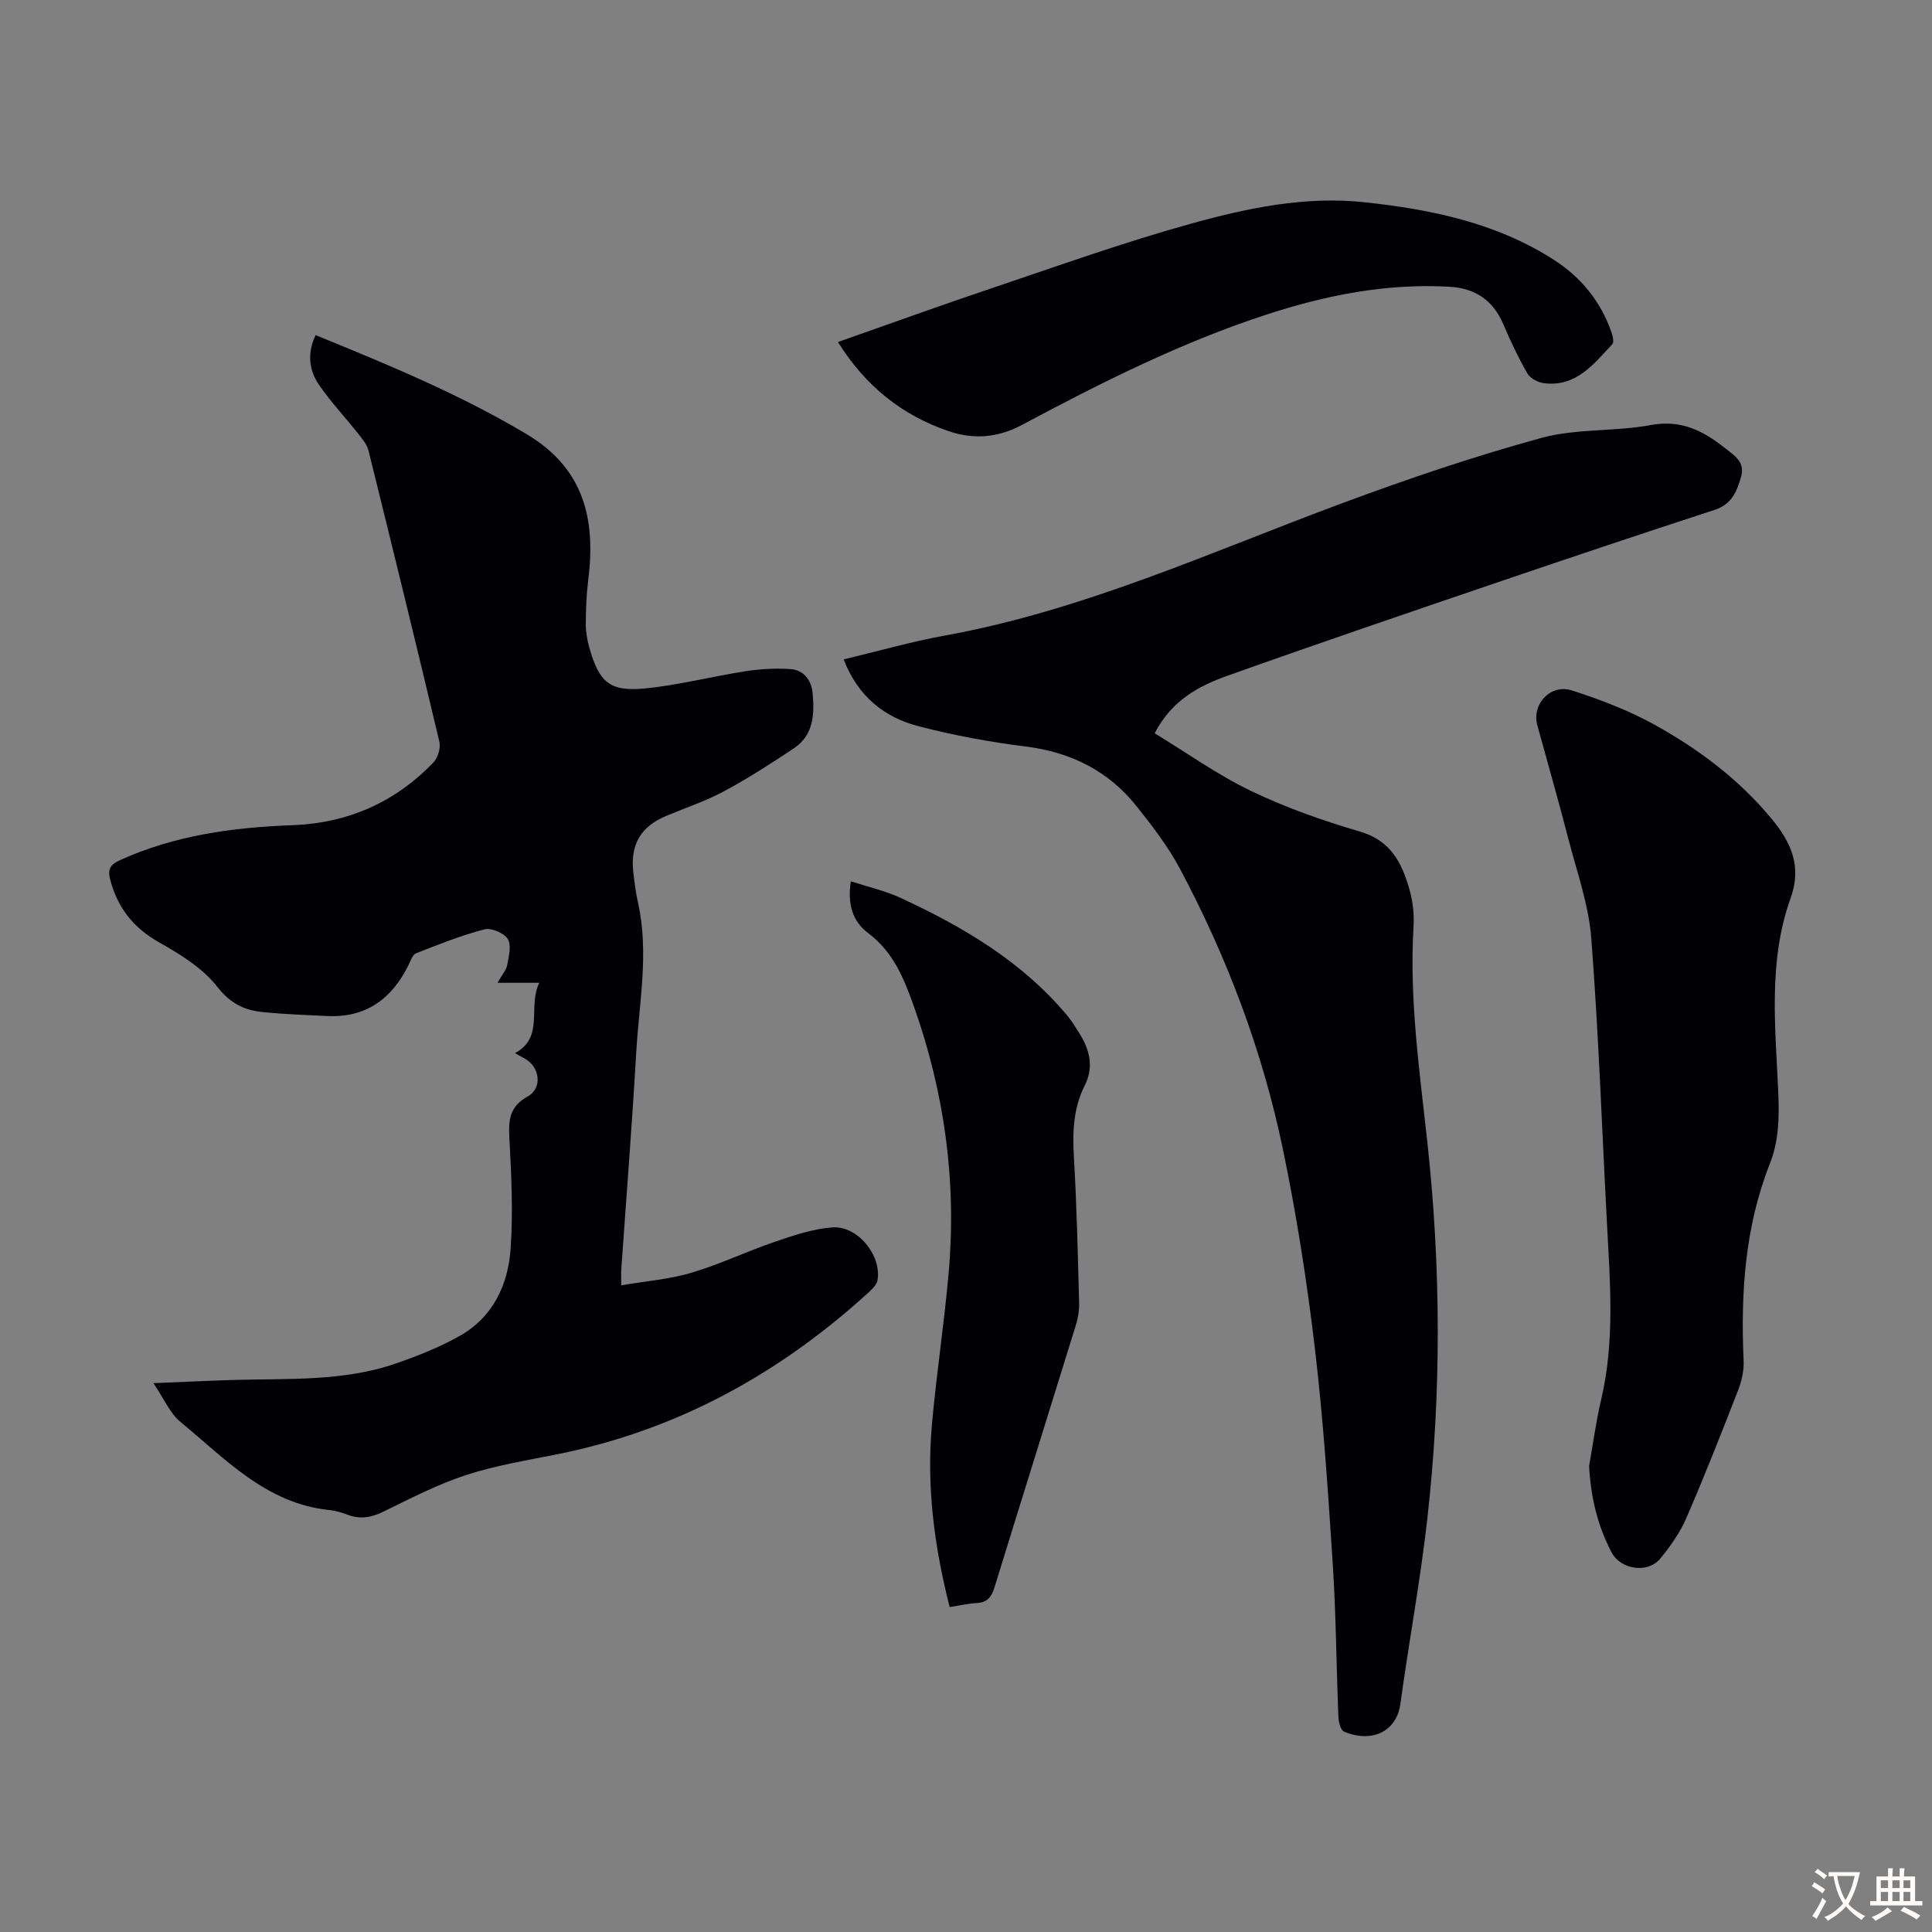 <svg enable-background="new 0 0 400 400" viewBox="0 0 400 400" xmlns="http://www.w3.org/2000/svg"><rect x="0" y="0" width="400" height="400" fill="#808080" stroke="none"/><g fill="#010105"><path d="m65.34 69.38c14.95 6.1 29.78 12.21 43.68 20.5 11.92 7.1 14.35 17.64 12.77 30.2-.38 2.99-.49 6.02-.51 9.04-.01 1.65.28 3.35.73 4.95 2.02 7.2 4.24 9.18 11.57 8.46 6.97-.69 13.83-2.48 20.78-3.56 3.04-.47 6.18-.65 9.25-.45 2.79.18 4.38 2.29 4.63 4.97.4 4.32.24 8.69-3.86 11.43-4.72 3.14-9.5 6.23-14.49 8.91-3.82 2.05-8 3.43-12.02 5.12-5.22 2.2-7.4 5.92-6.75 11.64.24 2.11.51 4.22.97 6.29 2.32 10.39.23 20.73-.37 31.08-.86 14.97-2.05 29.92-3.09 44.87-.05.76-.01 1.53-.01 3.28 5.05-.86 9.94-1.24 14.54-2.6 5.87-1.74 11.45-4.43 17.26-6.41 3.87-1.32 7.87-2.68 11.9-2.98 5.23-.4 10.24 5.81 9.36 10.92-.16.95-1.12 1.87-1.9 2.59-18.48 16.84-39.65 28.49-64.32 33.44-6.35 1.28-12.82 2.32-18.95 4.32-5.9 1.93-11.51 4.83-17.11 7.57-2.47 1.21-4.75 1.64-7.33.69-1.25-.46-2.57-.88-3.89-1.01-13.07-1.35-21.51-10.59-30.81-18.24-2.2-1.81-3.42-4.82-5.6-8.03 6.09-.25 11.25-.5 16.41-.66 11.38-.34 22.89.38 33.88-3.45 4.51-1.57 9.04-3.36 13.18-5.71 6.89-3.91 9.99-10.63 10.49-18.15.5-7.56.15-15.19-.27-22.77-.21-3.75.04-6.55 3.79-8.62 3.14-1.73 2.53-6.2-.69-7.89-.58-.3-1.14-.63-1.93-1.08 6.14-3.34 2.58-9.5 5.01-14.56-3 0-5.43 0-8.63 0 .96-1.72 1.83-2.67 2.02-3.75.32-1.78.9-4.07.09-5.33-.79-1.24-3.4-2.35-4.81-1.99-4.83 1.26-9.51 3.12-14.17 4.96-.74.29-1.14 1.58-1.58 2.47-3.44 6.95-8.77 10.9-16.78 10.52-4.46-.21-8.93-.37-13.37-.82-3.8-.38-6.7-1.75-9.4-5.21-3.02-3.88-7.66-6.74-12.06-9.22-5.37-3.03-8.63-7.2-10.15-13.05-.56-2.17.1-3.1 2.12-4.01 11.33-5.12 23.33-6.75 35.59-7.2 11.49-.42 21.29-4.73 29.24-13.01.93-.97 1.52-3.01 1.21-4.31-4.77-20.11-9.7-40.19-14.67-60.26-.3-1.2-1.21-2.31-2.01-3.33-2.7-3.41-5.7-6.61-8.17-10.17-2.11-3.04-2.58-6.57-.77-10.39z"/><path d="m174.67 136.52c7.1-1.69 13.97-3.67 20.98-4.94 28.83-5.23 55.31-17.42 82.51-27.5 13.49-5 27.16-9.64 41.03-13.43 7.23-1.97 15.15-1.26 22.6-2.65 6.25-1.16 10.8 1.17 15.29 4.73 1.94 1.54 4.25 2.85 3.41 5.89-.84 3.05-1.92 5.78-5.48 6.94-14.77 4.81-29.5 9.75-44.2 14.75-18.92 6.44-37.84 12.88-56.66 19.59-5.89 2.1-11.51 5.01-15.09 11.92 6.64 4.03 12.99 8.59 19.94 11.93 7.22 3.47 14.88 6.17 22.58 8.42 6.38 1.87 8.69 6.53 10.24 12.01.69 2.43.99 5.1.84 7.62-.91 15.06 1.25 29.89 2.87 44.79 2.82 26 2.91 52.06-.04 78.05-1.45 12.76-3.81 25.42-5.56 38.15-.78 5.7-5.87 8.15-11.65 5.73-.71-.3-1.14-1.99-1.18-3.06-.43-10.51-.48-21.04-1.16-31.53-.97-14.95-1.95-29.91-3.71-44.78-1.64-13.83-3.79-27.64-6.63-41.27-4.23-20.33-11.54-39.68-21.31-58.02-2.45-4.6-5.7-8.83-8.96-12.92-5.84-7.33-13.58-11.2-22.95-12.38-7.41-.93-14.82-2.29-22.05-4.16-7.25-1.83-12.74-6.27-15.66-13.88z"/><path d="m329.01 303.51c.82-4.61 1.44-9.27 2.51-13.82 2.81-11.97 1.84-24.02 1.2-36.08-1.05-19.78-1.74-39.58-3.26-59.33-.53-6.92-2.96-13.7-4.72-20.5-2.04-7.9-4.29-15.74-6.45-23.61-1.2-4.39 2.75-8.67 7.21-7.21 5.8 1.89 11.61 4.08 16.94 7.02 9.24 5.1 17.66 11.42 24.45 19.66 3.94 4.79 6.2 9.74 3.85 16.27-4.71 13.08-3.16 26.71-2.57 40.19.22 5.1.15 10.05-1.74 14.83-5.2 13.18-6.05 26.9-5.43 40.86.09 2.03-.43 4.22-1.18 6.14-3.44 8.85-6.92 17.69-10.7 26.4-1.3 3-3.28 5.8-5.37 8.35-2.59 3.16-8.22 2.32-10.12-1.33-2.9-5.55-4.3-11.49-4.62-17.84z"/><path d="m196.62 332.72c-3.23-12.66-4.82-25.15-3.67-37.85.94-10.46 2.53-20.86 3.46-31.33 1.66-18.85-.83-37.17-7.16-55.07-2.11-5.95-4.3-11.37-9.5-15.28-3.3-2.47-4.3-6.06-3.6-10.73 3.59 1.17 7.08 1.95 10.26 3.42 12.98 5.99 25.16 13.18 34.51 24.33.93 1.11 1.69 2.36 2.47 3.59 2.19 3.47 3.18 7.03 1.16 11.01-2.39 4.73-2.5 9.79-2.2 15.02.59 9.94.8 19.89 1.07 29.85.04 1.53-.19 3.13-.65 4.59-5.6 18.14-11.29 36.26-16.88 54.4-.59 1.92-1.45 3.09-3.6 3.22-1.77.09-3.51.5-5.67.83z"/><path d="m173.49 70.81c10.83-3.8 21.22-7.57 31.69-11.09 13.76-4.63 27.45-9.55 41.43-13.42 11.61-3.22 23.57-5.73 35.76-4.44 13.85 1.47 27.44 4.26 39.4 11.97 5.59 3.6 9.66 8.61 11.87 14.98.27.77.56 2.03.17 2.45-3.88 4.15-7.52 8.93-14.18 8.07-1.23-.16-2.82-1-3.4-2.01-1.88-3.27-3.51-6.72-4.99-10.2-2.12-4.98-5.85-7.45-11.13-7.75-13.04-.75-25.56 1.74-37.9 5.76-17.73 5.78-34.29 14.13-50.66 22.86-5.04 2.69-10.08 3.02-15.2 1.26-9.62-3.3-17.19-9.33-22.86-18.44z"/></g><path d="m377.9 391.2c-.2.3-.4.5-.6.8-.7-.6-1.4-1-2.2-1.5.2-.3.4-.5.5-.8.6.4 1.4.8 2.3 1.5zm-1.8 6.1c-.2-.2-.5-.4-.9-.6.4-.6.8-1.2 1.2-1.9s.7-1.3.9-1.9c.3.3.5.5.8.7-.7 1.3-1.4 2.6-2 3.7zm2.2-9c-.3.3-.5.5-.6.8-.6-.6-1.3-1.1-2-1.5.3-.3.5-.5.6-.7.6.5 1.3.9 2 1.4zm.3.2v-.9h2 4.5c-.3 1.3-.6 2.5-1 3.6s-.9 2.1-1.4 3c.4.5 1 1 1.6 1.4s1.2.8 1.9 1.1c-.3.2-.5.4-.8.8-.4-.3-1-.7-1.6-1.2s-1.2-1.1-1.6-1.6c-.5.6-1.1 1.1-1.7 1.6s-1.4.9-2.1 1.4c-.1-.3-.3-.5-.7-.8.6-.2 1.2-.5 1.9-1s1.4-1.1 2-1.8c-.5-.8-.9-1.6-1.2-2.5s-.6-2-.8-3.2c-.4.1-.7.1-1 .1zm2.5 2.7c.3 1 .7 1.7 1 2.2.3-.5.6-1.1 1-2s.6-1.9.9-3h-3.2-.4c.1.9.3 1.8.7 2.8z" fill="#fcfbfa"/><path d="m396.5 388.5v1.5 3.6h1.5v.9c-.4 0-1 0-1.7 0h-7.9c-.5 0-.9 0-1.2 0v-.9h1.3v-3.5c0-.7 0-1.2 0-1.6h2.4c0-.8 0-1.4 0-1.7h1c0 .3-.1.8-.1 1.7h1.5c0-.8 0-1.4 0-1.7h1c0 .3-.1.9-.1 1.7zm-8.2 9.2c-.2-.3-.5-.5-.8-.8.8-.3 1.4-.6 1.9-.9s1-.7 1.4-1.1c.3.3.6.5.9.8-1.6 1-2.8 1.6-3.4 2zm2.6-6.8v-1.6h-1.5v1.6zm0 2.7v-1.9h-1.5v1.9zm2.4-2.7v-1.6h-1.5v1.6zm0 2.7v-1.9h-1.5v1.9zm.2 2 .7-.8c.4.2.9.5 1.6.8s1.3.7 1.8 1c-.3.3-.5.5-.8.8-.4-.3-1.5-1-3.3-1.8zm2-4.7v-1.6h-1.4v1.6zm0 2.7v-1.9h-1.4v1.9z" fill="#fcfbfa"/></svg>